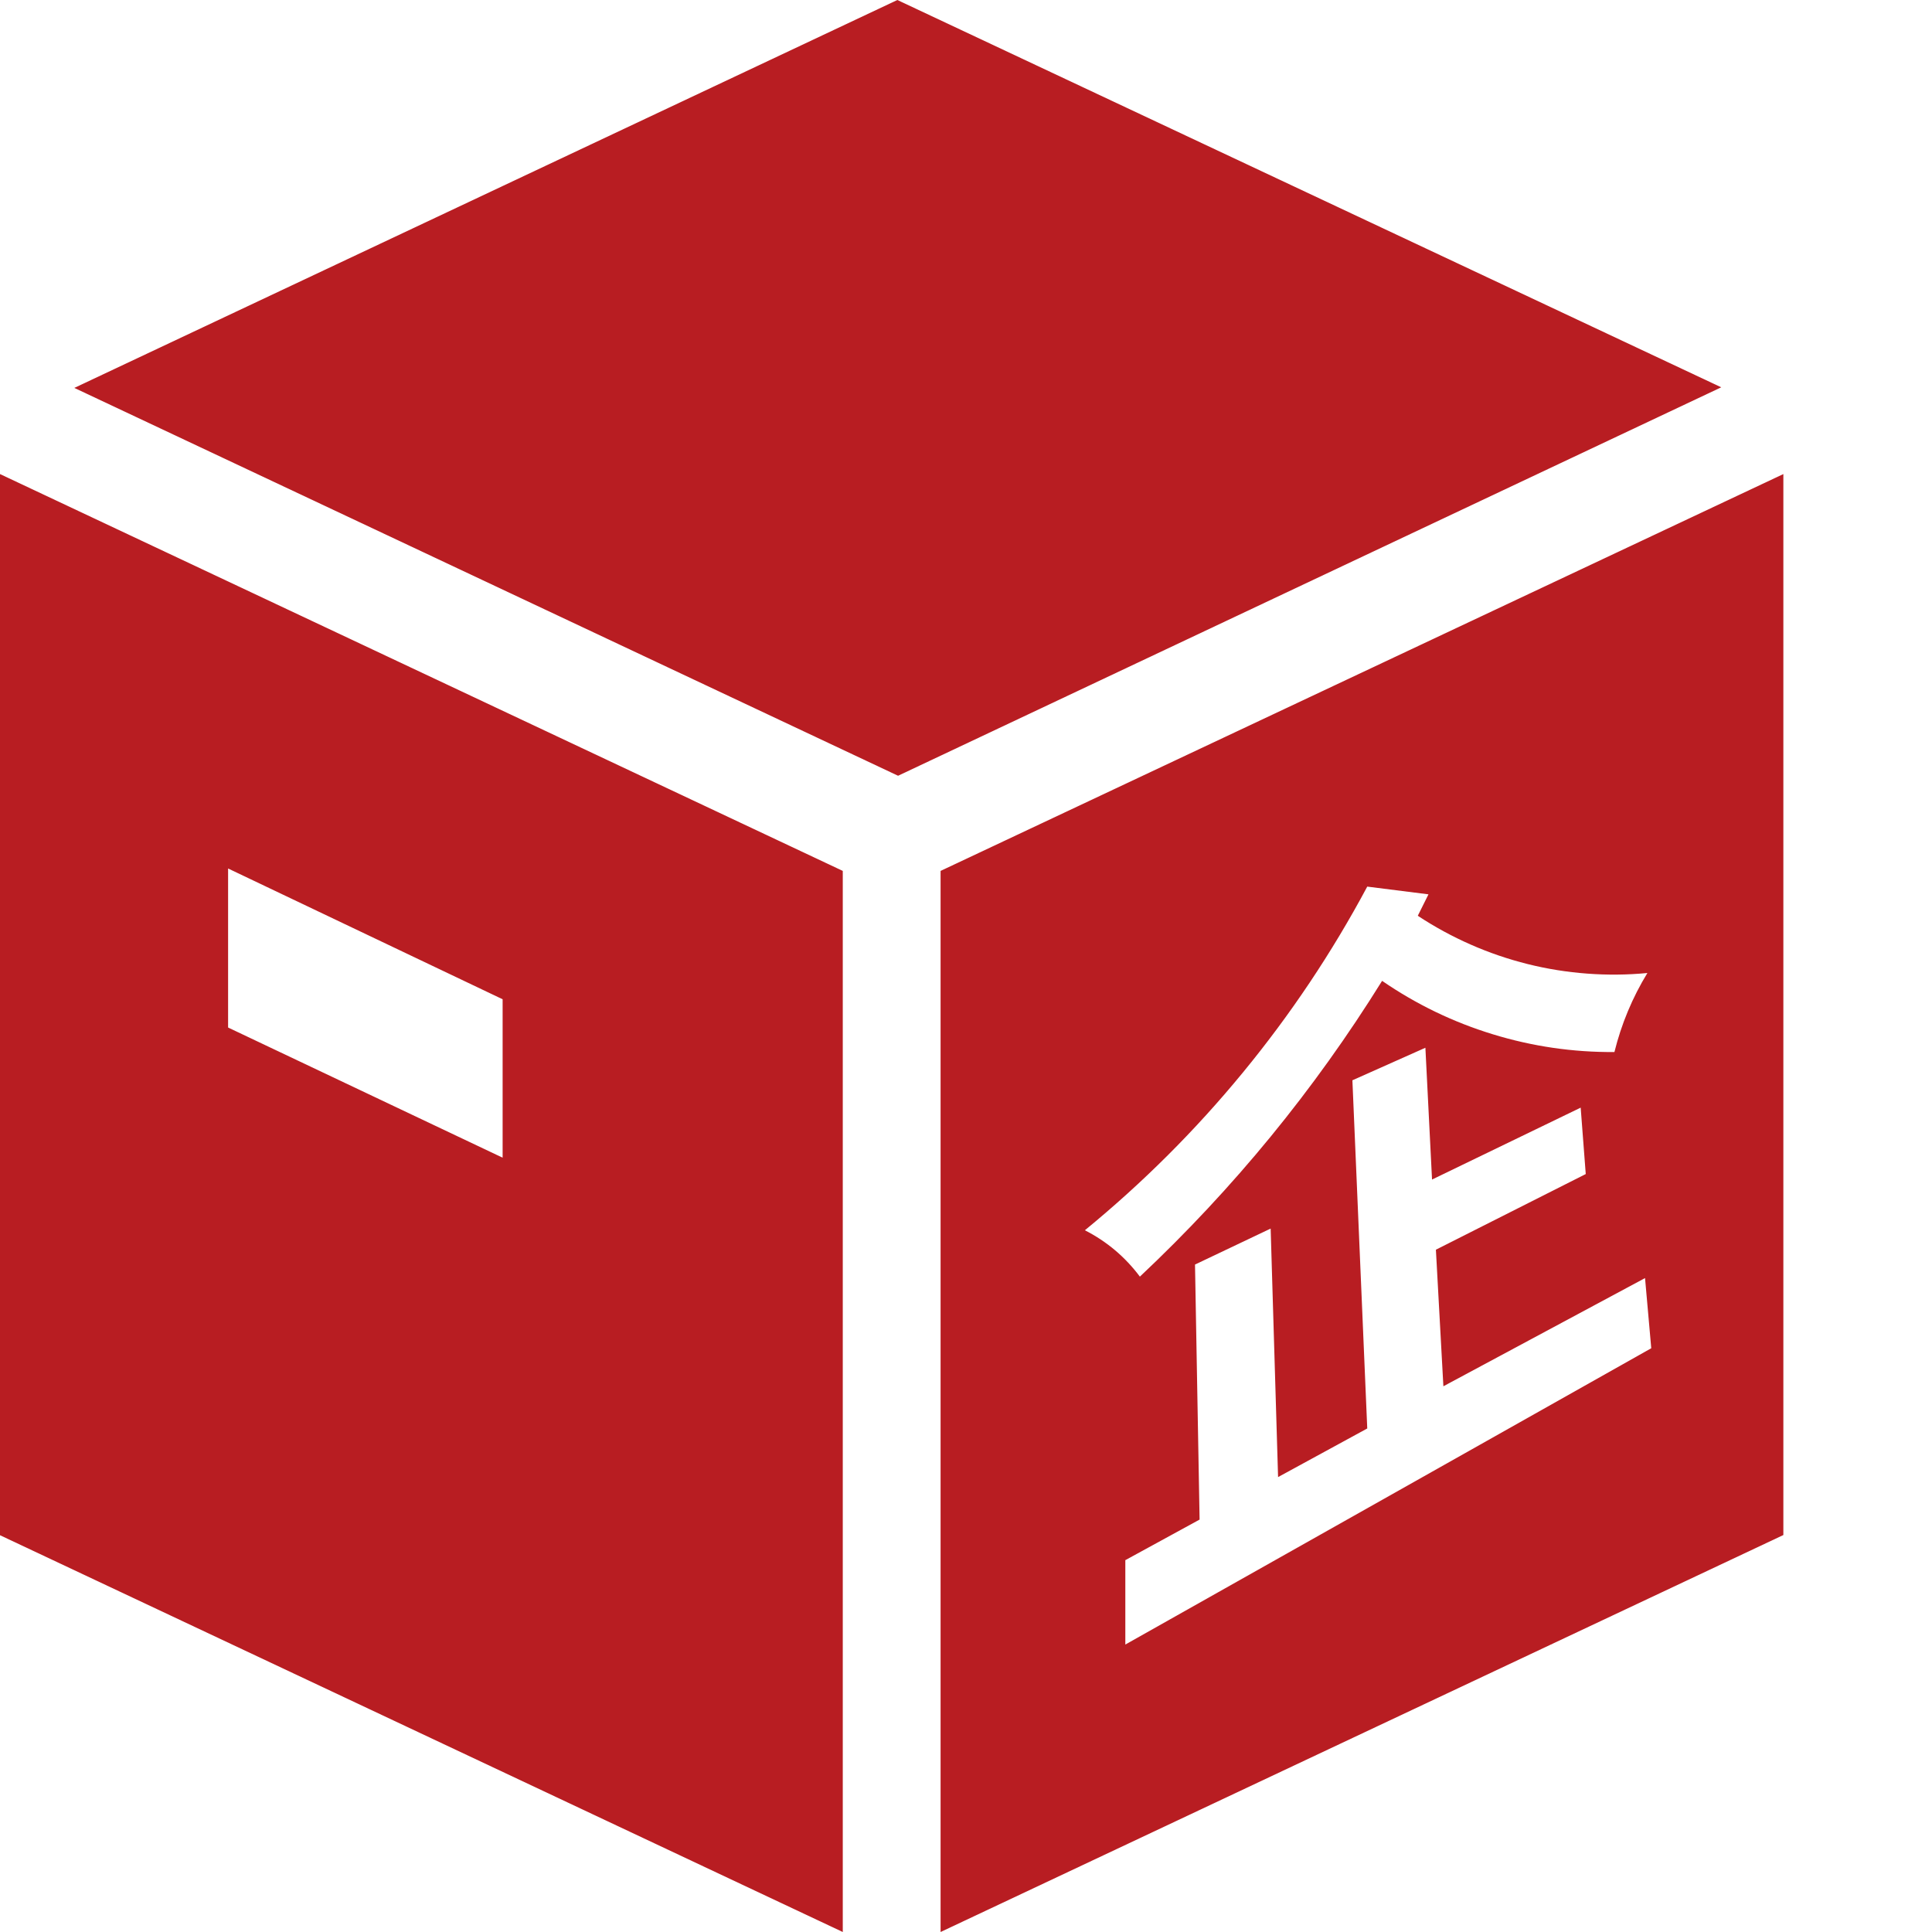 <svg xmlns="http://www.w3.org/2000/svg" xmlns:xlink="http://www.w3.org/1999/xlink" viewBox="0 0 32 32" width="32" height="32" fill="none"><rect id="&#x4F01;&#x4E1A;&#x5546;&#x54C1;&#x6807;&#x8BC6;svg 1" width="32" height="32" x="0" y="0"></rect><path id="&#x77E2;&#x91CF; 82" d="M0 7.852L0 25.428L13.959 32L13.959 14.425L0 7.852ZM8.325 19.175L3.778 17.019L3.778 14.385L8.325 16.551L8.325 19.185L8.325 19.175ZM28.509 6.415L14.863 0L1.231 6.425L14.875 12.849L28.509 6.415ZM15.579 14.425L15.579 32L29.538 25.425L29.538 7.852L15.579 14.425ZM17.969 20.377C18.928 19.591 19.801 18.72 20.588 17.762C21.375 16.804 22.061 15.779 22.646 14.685L23.66 14.813L23.483 15.168C23.762 15.352 24.054 15.511 24.359 15.645C24.665 15.78 24.98 15.887 25.303 15.968C25.627 16.049 25.956 16.101 26.288 16.126C26.621 16.151 26.954 16.148 27.286 16.116C27.037 16.524 26.855 16.961 26.74 17.425C26.053 17.43 25.382 17.332 24.726 17.131C24.069 16.93 23.458 16.635 22.892 16.246C21.768 18.054 20.431 19.686 18.88 21.145C18.636 20.819 18.332 20.562 17.969 20.377ZM18.639 27.239L18.639 25.841L19.869 25.169L19.793 20.945L21.046 20.349L21.169 24.465L22.646 23.66L22.4 17.893L23.609 17.354L23.719 19.537L26.181 18.346L26.265 19.446L23.783 20.699L23.907 22.961L27.247 21.169L27.35 22.331L18.639 27.239Z" fill="rgb(184,29,34)" fill-rule="nonzero"></path></svg>